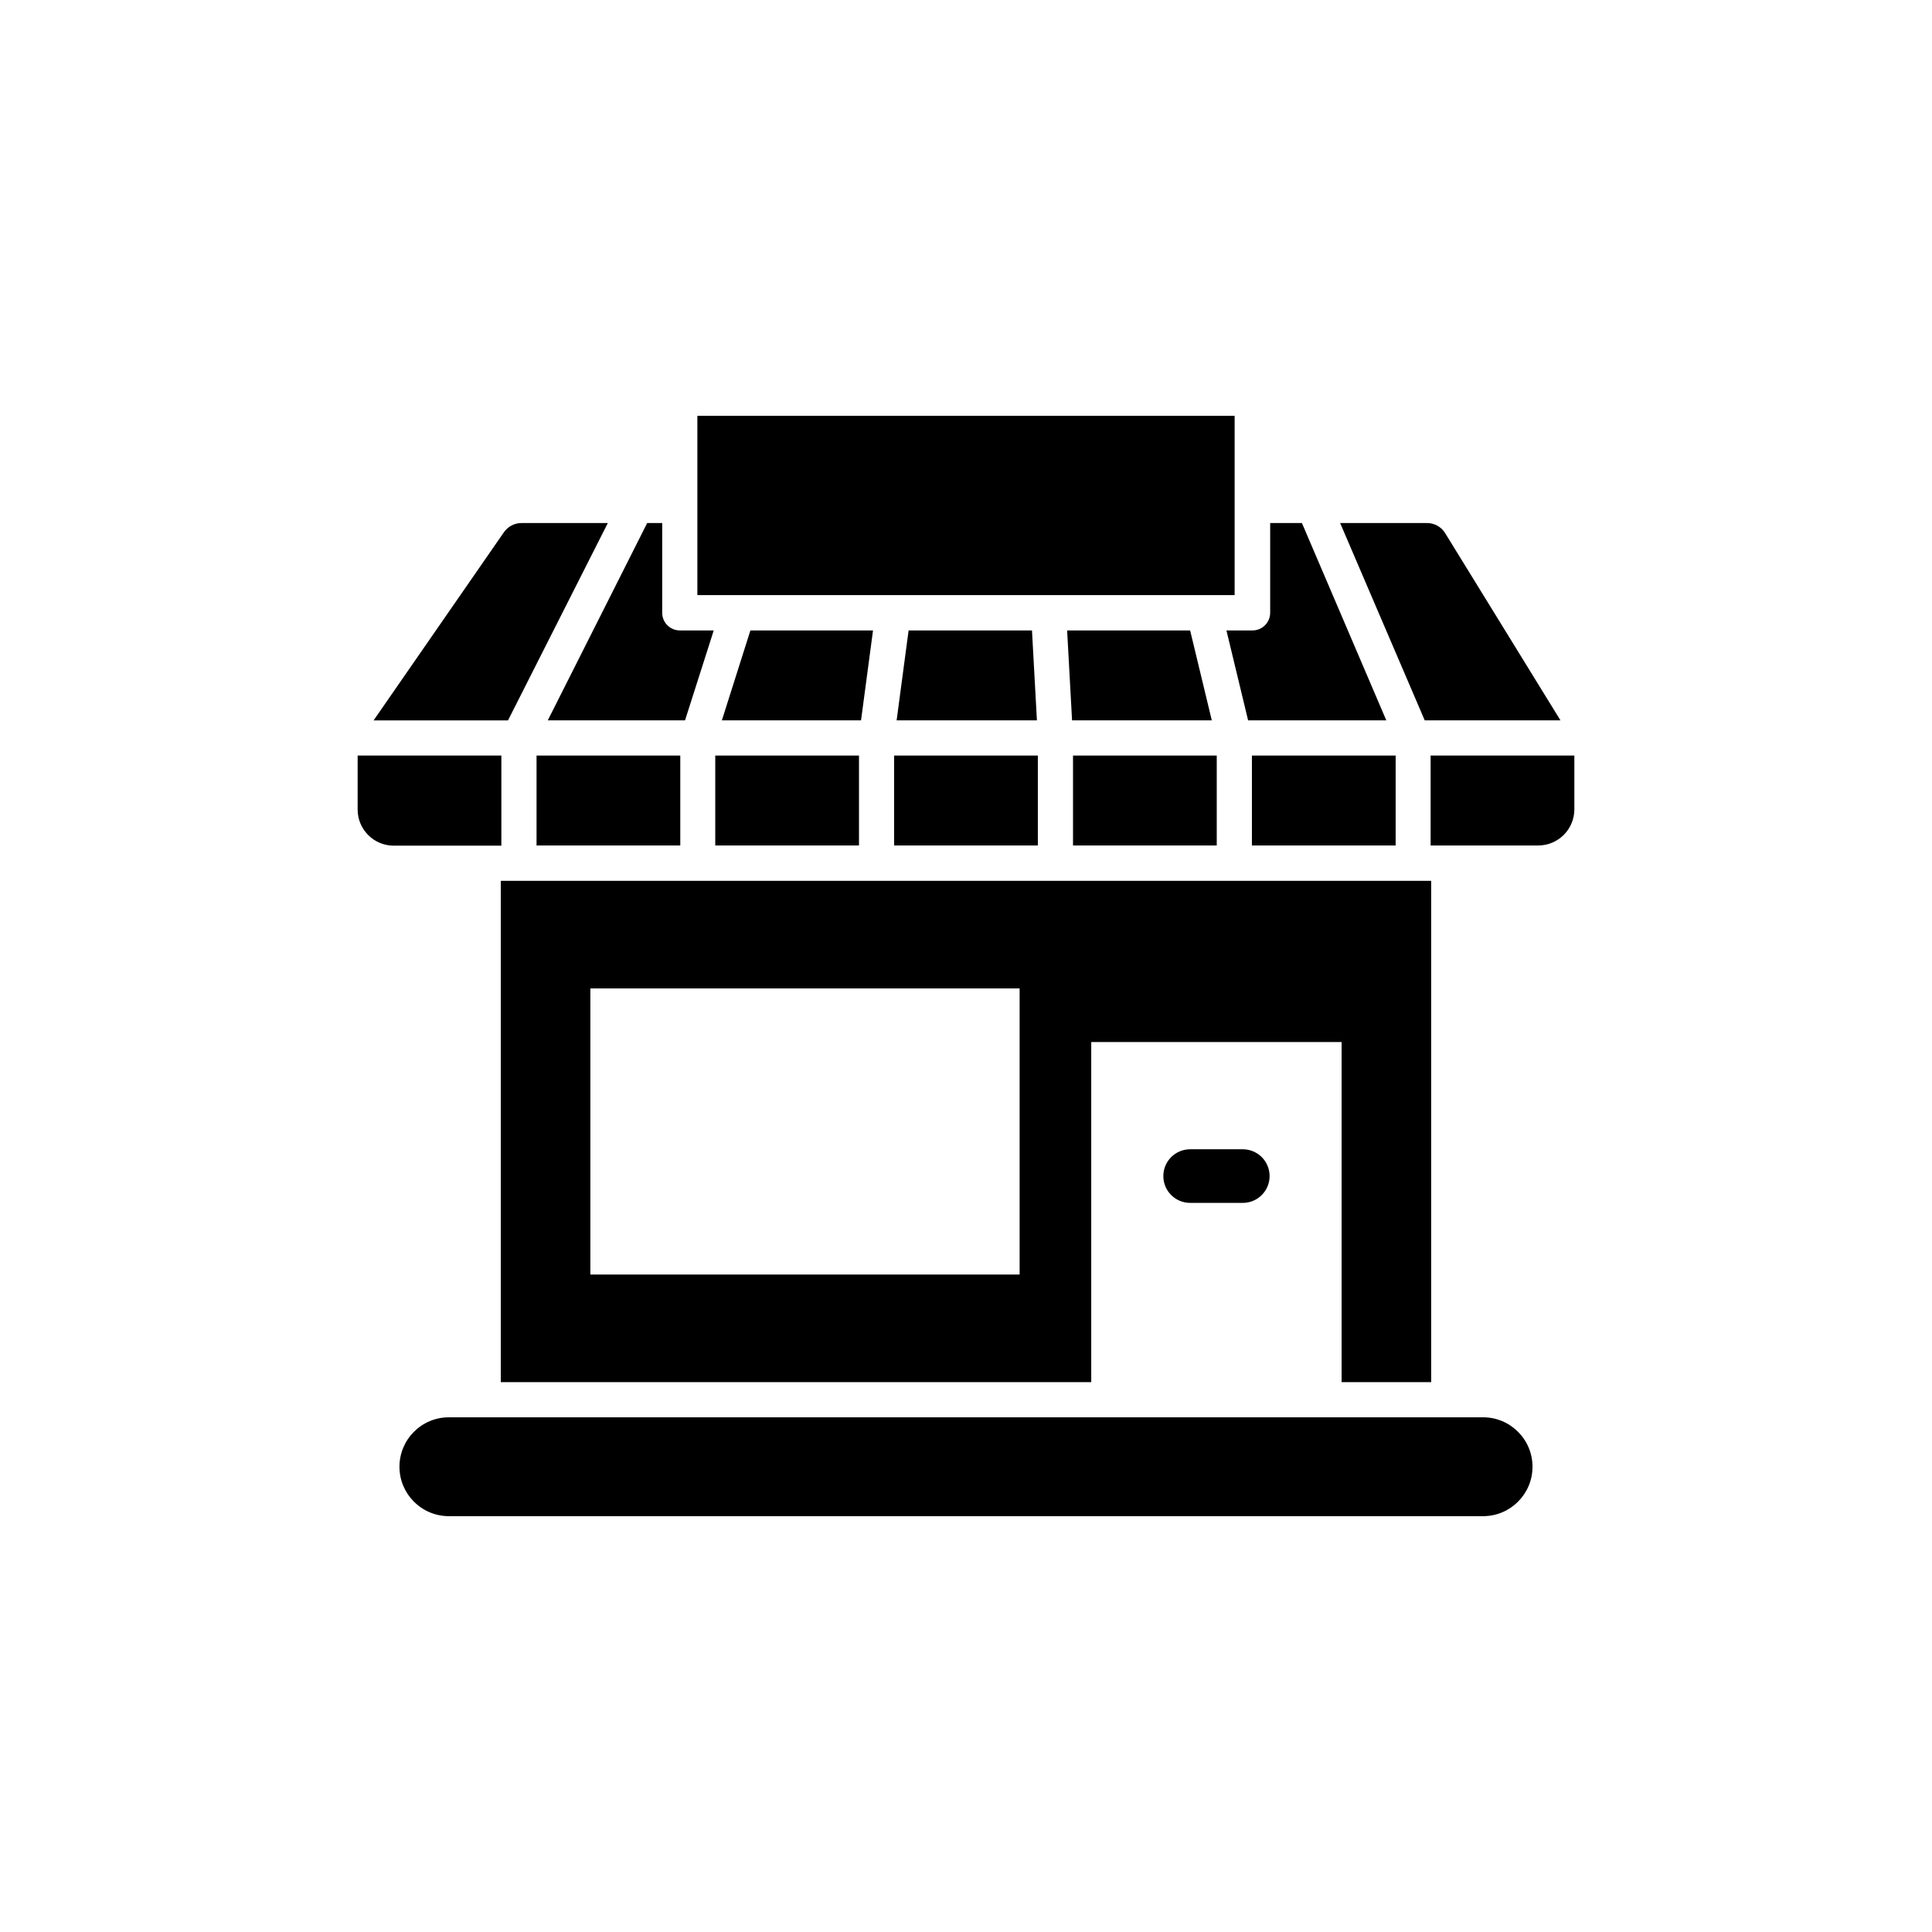 <?xml version="1.0" encoding="UTF-8"?>
<!-- Uploaded to: SVG Repo, www.svgrepo.com, Generator: SVG Repo Mixer Tools -->
<svg fill="#000000" width="800px" height="800px" version="1.1" viewBox="144 144 512 512" xmlns="http://www.w3.org/2000/svg">
 <g>
  <path d="m333.55 344.23h38.09v23.832h-38.09z"/>
  <path d="m286.19 344.23h38.09v23.832h-38.09z"/>
  <path d="m375.36 311.07h-32.496l-7.559 23.832h36.879z"/>
  <path d="m380.95 344.23h38.09v23.832h-38.09z"/>
  <path d="m523.28 510.28v-132.85h-246.57v132.85h156.48v-90.129h66.352v90.129zm-109.07-28.516h-113.76v-75.82h113.76z"/>
  <path d="m315.51 282.61-26.348 52.297h36.375l7.609-23.832h-8.969c-2.59 0-4.688-2.098-4.688-4.684v-23.781z"/>
  <path d="m499.15 282.61 22.418 52.297h35.973l-30.531-49.574c-1.059-1.754-2.988-2.797-5.035-2.723z"/>
  <path d="m384.79 311.07-3.176 23.832h37.18l-1.309-23.832z"/>
  <path d="m459.4 448.57c-3.926 0-7.106 3.18-7.106 7.102 0 3.926 3.18 7.106 7.106 7.106h13.957-0.004c3.926 0 7.106-3.18 7.106-7.106 0-3.922-3.18-7.102-7.106-7.102z"/>
  <path d="m428.36 344.23h38.09v23.832h-38.09z"/>
  <path d="m426.8 311.07 1.309 23.832h37.031l-5.742-23.832z"/>
  <path d="m238.78 358.54c0 5.285 4.285 9.57 9.57 9.57h28.516v-23.879h-38.086z"/>
  <path d="m262.96 545.8h274.07c7.234 0 13.098-5.863 13.098-13.098s-5.863-13.102-13.098-13.102h-274.07c-7.234 0-13.098 5.867-13.098 13.102s5.863 13.098 13.098 13.098z"/>
  <path d="m328.81 277.98v23.73h142.38v-47.512h-142.38z"/>
  <path d="m277.52 285.08-34.512 49.828h35.621l26.449-52.297h-22.875c-1.871 0.004-3.625 0.926-4.684 2.469z"/>
  <path d="m475.77 344.23h38.09v23.832h-38.09z"/>
  <path d="m480.61 282.61v23.781c0 2.586-2.098 4.684-4.688 4.684h-6.902l5.742 23.832h36.625l-22.363-52.297z"/>
  <path d="m523.13 368.06h28.516c2.539 0 4.973-1.012 6.769-2.805 1.797-1.797 2.805-4.231 2.805-6.769v-14.258h-38.09z"/>
 </g>
</svg>
